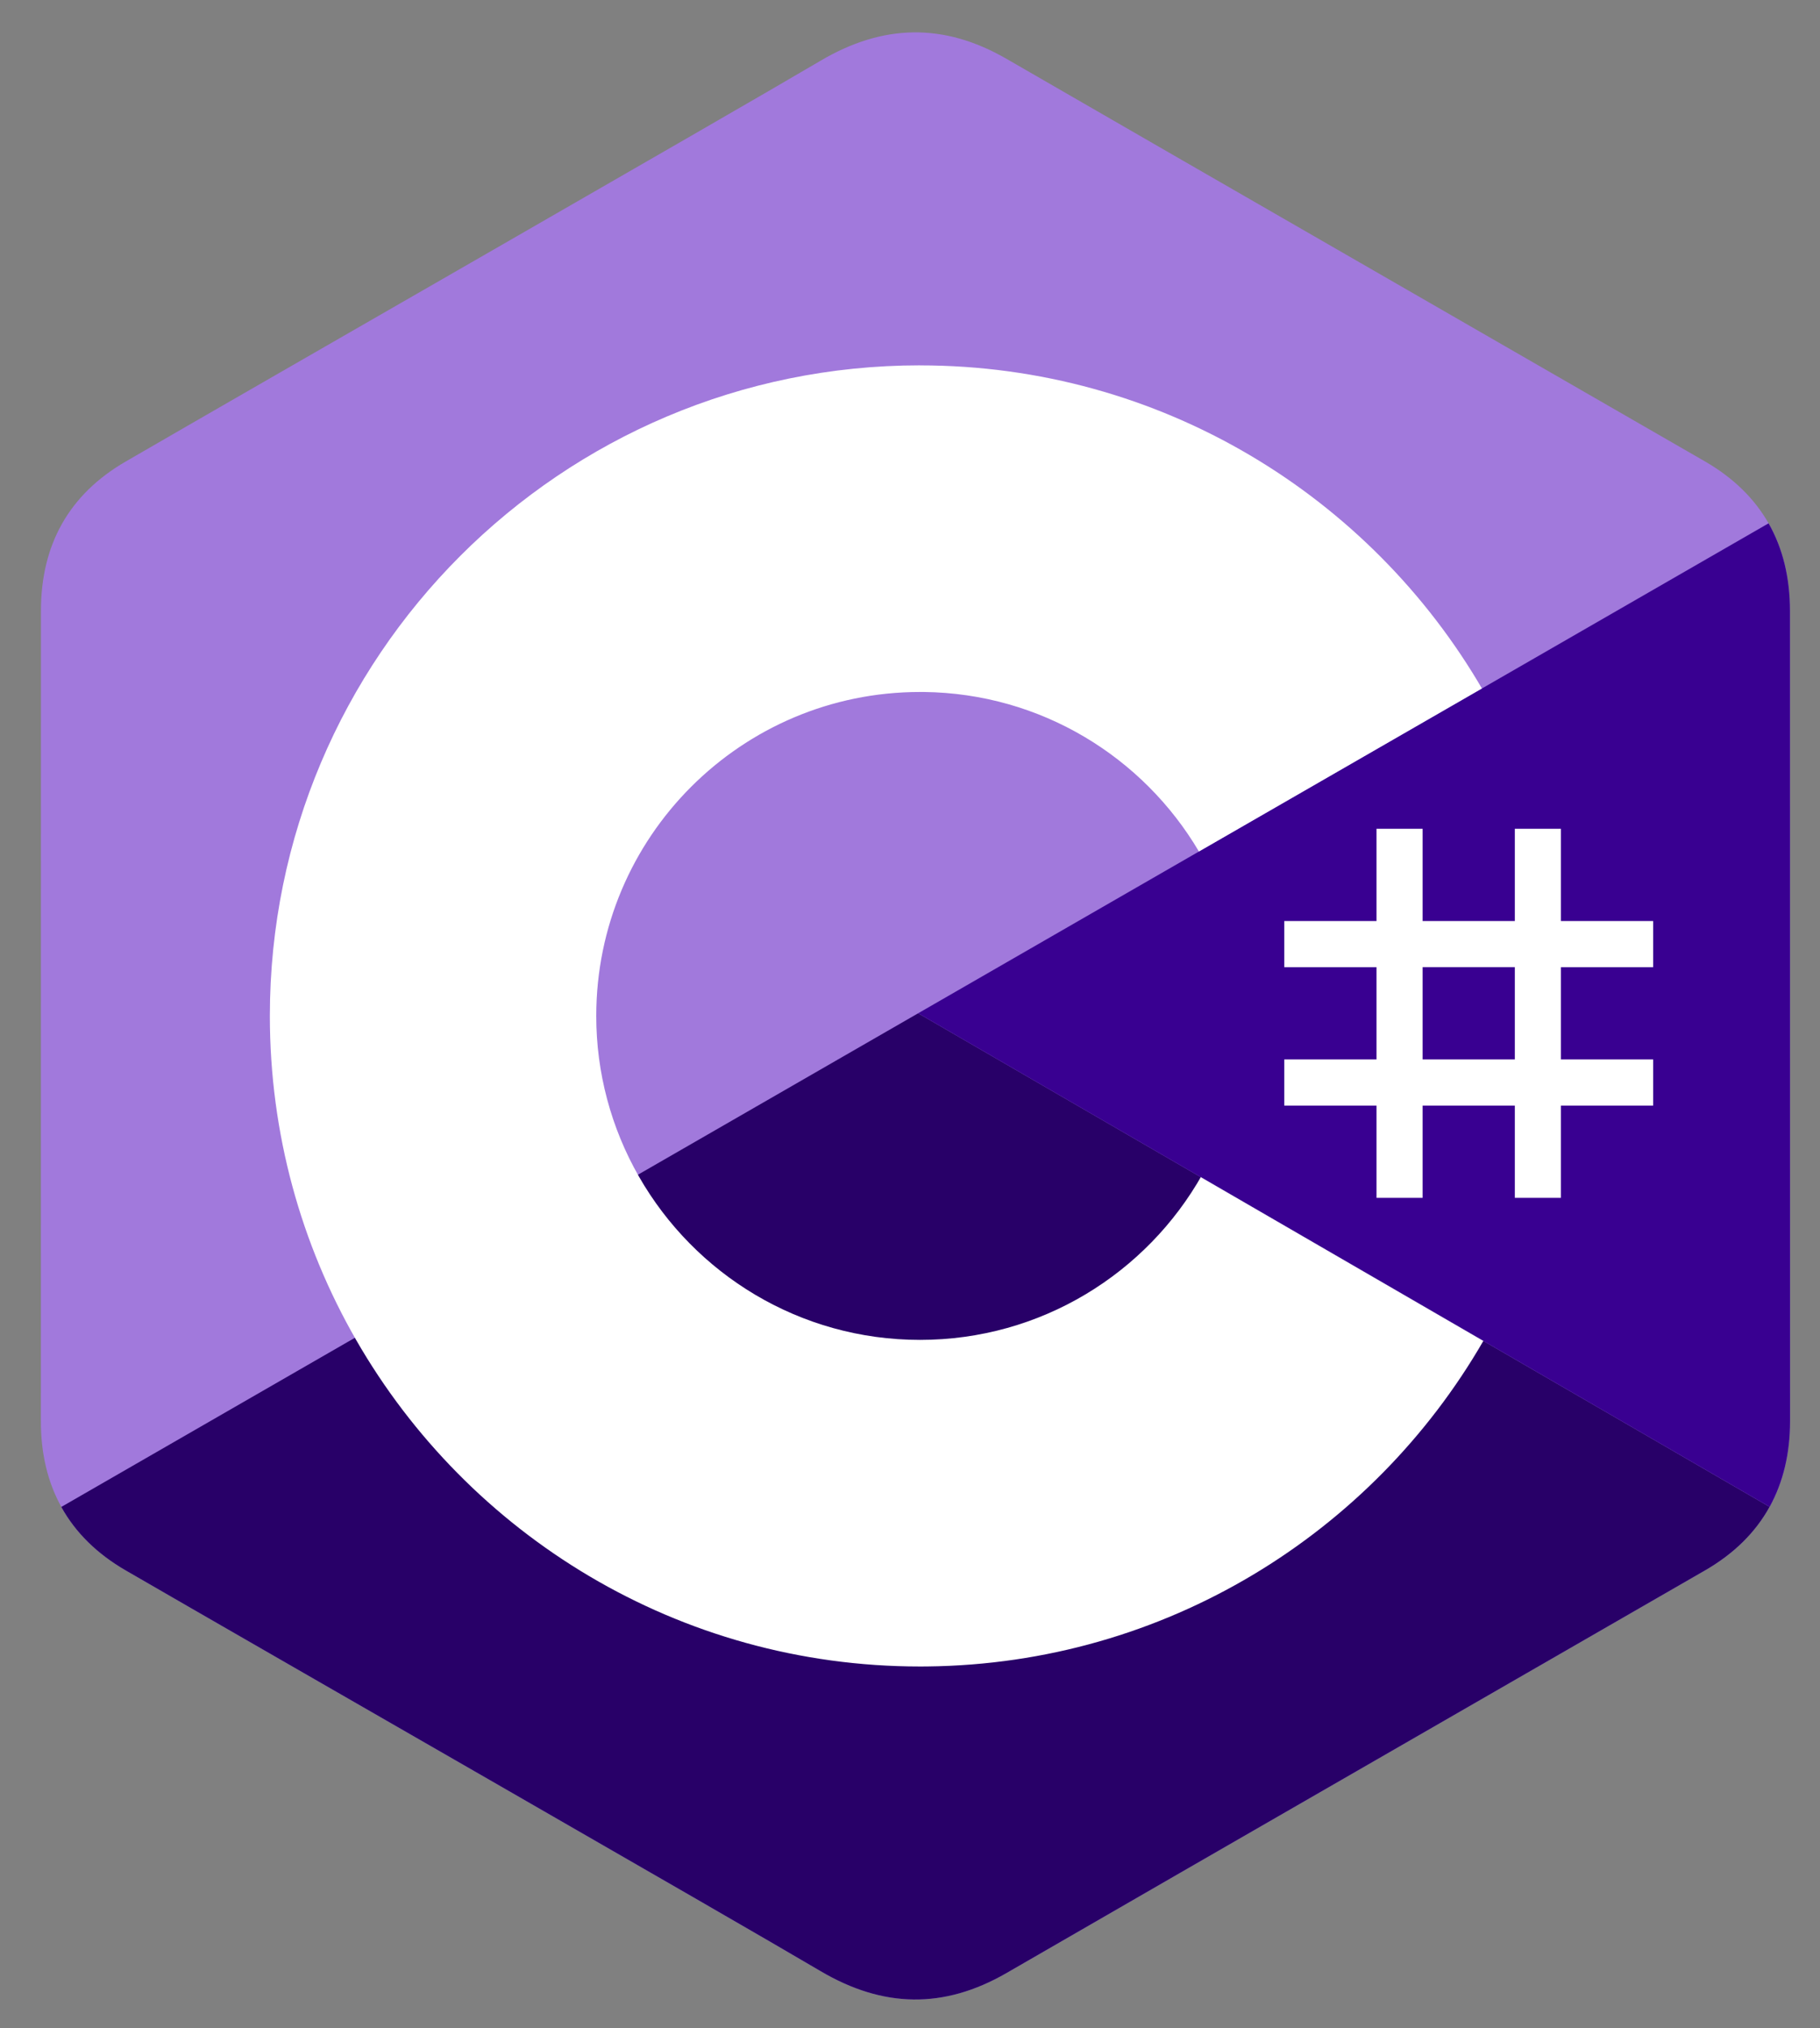 <svg width="44" height="49" viewBox="0 0 44 49" fill="none" xmlns="http://www.w3.org/2000/svg">
<rect x="0" y="0" width="44" height="49" fill="#808080" stroke="none"/>
<g clip-path="url(#clip0_15516_14862)">
<path d="M43.274 14.755C43.273 13.956 43.102 13.25 42.757 12.644C42.417 12.048 41.909 11.548 41.227 11.153C35.597 7.907 29.962 4.671 24.334 1.422C22.817 0.546 21.346 0.578 19.84 1.466C17.599 2.788 6.38 9.215 3.037 11.152C1.661 11.949 0.991 13.168 0.99 14.754C0.988 21.282 0.99 27.81 0.988 34.338C0.988 35.119 1.152 35.812 1.483 36.409C1.822 37.023 2.338 37.536 3.036 37.94C6.379 39.876 17.599 46.303 19.839 47.625C21.346 48.514 22.817 48.546 24.335 47.67C29.963 44.42 35.598 41.184 41.229 37.938C41.926 37.534 42.442 37.021 42.782 36.407C43.111 35.81 43.276 35.118 43.276 34.336C43.276 34.336 43.276 21.283 43.274 14.755Z" fill="#A179DC"/>
<path d="M22.197 24.482L1.482 36.409C1.822 37.023 2.338 37.536 3.035 37.94C6.379 39.876 17.599 46.303 19.839 47.625C21.346 48.514 22.817 48.546 24.334 47.67C29.962 44.42 35.598 41.184 41.228 37.938C41.926 37.534 42.442 37.021 42.781 36.407L22.197 24.482Z" fill="#280068"/>
<path d="M43.274 14.755C43.273 13.956 43.102 13.25 42.757 12.644L22.197 24.482L42.782 36.407C43.111 35.81 43.276 35.118 43.276 34.336C43.276 34.336 43.276 21.283 43.274 14.755Z" fill="#390091"/>
<path d="M34.393 20.024V22.253H36.622V20.024H37.737V22.253H39.966V23.368H37.737V25.597H39.966V26.712H37.737V28.941H36.622V26.712H34.393V28.941H33.278V26.712H31.049V25.597H33.278V23.368H31.049V22.253H33.278V20.024H34.393ZM36.622 23.367H34.393V25.597H36.622V23.367Z" fill="white"/>
<path d="M22.242 8.828C28.057 8.828 33.134 11.985 35.853 16.679L35.827 16.634L28.985 20.573C27.637 18.291 25.166 16.751 22.332 16.719L22.242 16.719C17.92 16.719 14.415 20.223 14.415 24.546C14.414 25.908 14.77 27.247 15.448 28.429C16.797 30.784 19.333 32.373 22.242 32.373C25.17 32.373 27.72 30.764 29.063 28.384L29.03 28.441L35.861 32.398C33.172 37.052 28.165 40.2 22.417 40.263L22.242 40.264C16.409 40.264 11.318 37.087 8.606 32.368C7.282 30.064 6.524 27.394 6.524 24.546C6.524 15.865 13.561 8.827 22.242 8.827L22.242 8.828Z" fill="white"/>
</g>
<defs>
<clipPath id="clip0_15516_14862">
<rect width="42.662" height="48" fill="white" transform="translate(0.801 0.546)"/>
</clipPath>
</defs>
</svg>
